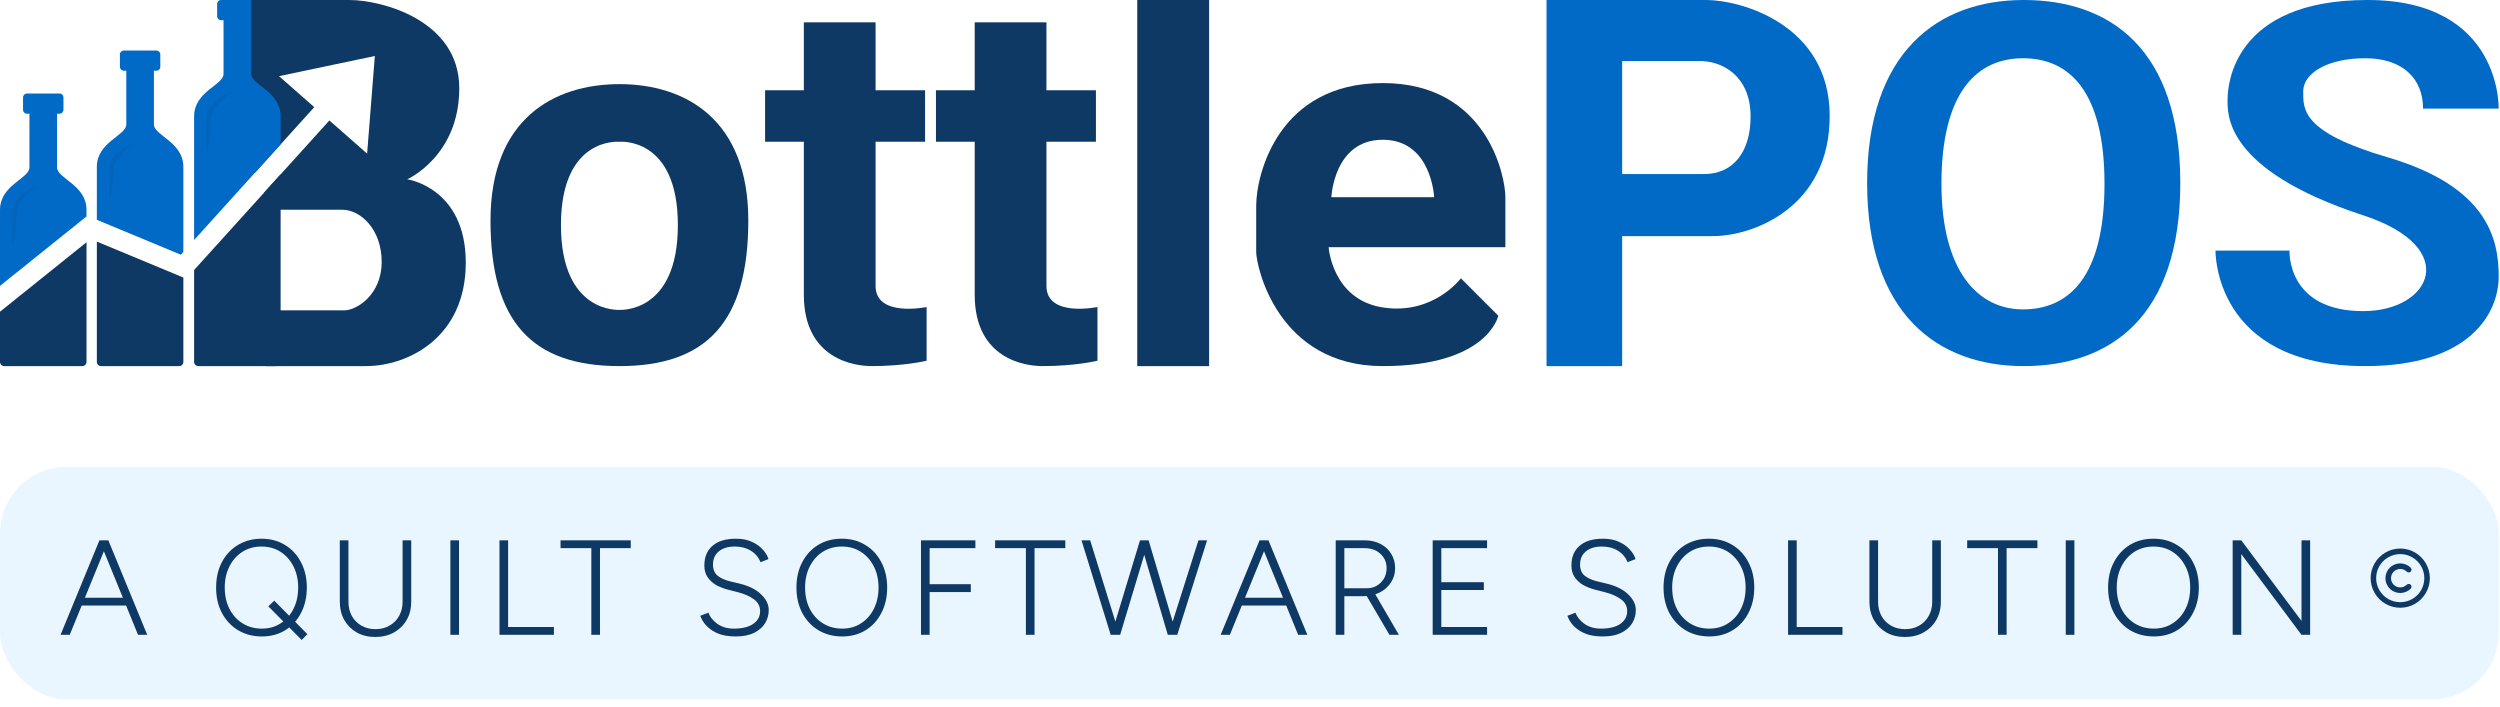 <svg width="145" height="41" viewBox="0 0 145 41" fill="none" xmlns="http://www.w3.org/2000/svg">
<g clip-path="url(#clip0_3407_5360)">
<path d="M23.621 10.398C23.621 10.398 26.638 9.061 26.638 5.118C26.638 1.175 22.147 0 20.261 0H14.381L13.77 7.706L14.791 10.016L18.228 6.215L16.183 4.417L18.962 3.832L21.741 3.248L21.517 6.079L21.293 8.91L19.105 6.986L15.307 11.185L15.741 12.166H19.856C20.909 12.166 22.138 13.296 22.138 15.194C22.138 17.092 20.694 17.977 20.017 17.998H15.272L15.426 21.234H21.221C23.655 21.234 27.015 19.587 27.015 15.233C27.015 10.879 23.62 10.398 23.62 10.398H23.621Z" fill="#0E3964"/>
<path d="M5.017 12.175C5.017 10.719 3.31 10.362 3.31 9.71V6.596H3.453C3.579 6.596 3.681 6.494 3.681 6.368V5.652C3.681 5.526 3.579 5.424 3.453 5.424H1.564C1.438 5.424 1.336 5.526 1.336 5.652V6.368C1.336 6.494 1.438 6.596 1.564 6.596H1.708V9.71C1.708 10.362 0 10.719 0 12.175V16.581L5.018 12.553V12.175H5.017Z" fill="#006AC6"/>
<path d="M0 20.99C0 21.125 0.109 21.234 0.244 21.234H4.774C4.908 21.234 5.018 21.125 5.018 20.99V14.05L0 18.079V20.99Z" fill="#0E3964"/>
<path d="M5.617 20.99C5.617 21.125 5.726 21.234 5.861 21.234H10.391C10.526 21.234 10.635 21.125 10.635 20.99V16.097L5.617 14.013V20.99Z" fill="#0E3964"/>
<path d="M10.634 14.61V9.681C10.634 8.225 8.927 7.868 8.927 7.216V4.102H9.07C9.196 4.102 9.298 4 9.298 3.874V3.158C9.298 3.032 9.196 2.93 9.07 2.93H7.182C7.056 2.93 6.954 3.032 6.954 3.158V3.874C6.954 4 7.056 4.102 7.182 4.102H7.325V7.216C7.325 7.868 5.617 8.225 5.617 9.681V12.749L10.489 14.772L10.635 14.61L10.634 14.61Z" fill="#006AC6"/>
<path d="M13.767 0H12.822C12.696 0 12.594 0.102 12.594 0.228V0.944C12.594 1.071 12.696 1.173 12.822 1.173H12.965V4.287C12.965 4.938 11.258 5.295 11.258 6.751V13.92L16.276 8.37V6.751C16.276 5.295 14.568 4.938 14.568 4.287V0H13.767Z" fill="#006AC6"/>
<path d="M11.258 20.99C11.258 21.125 11.367 21.234 11.502 21.234H16.031C16.166 21.234 16.276 21.125 16.276 20.99V10.112L11.258 15.661V20.99V20.99Z" fill="#0E3964"/>
<g opacity="0.12">
<path d="M7.759 8.298C7.725 8.327 7.691 8.354 7.658 8.382C7.624 8.409 7.591 8.436 7.558 8.464C7.493 8.52 7.428 8.575 7.365 8.631C7.24 8.742 7.12 8.854 7.014 8.971C6.799 9.204 6.634 9.458 6.596 9.714L6.589 9.762L6.586 9.81L6.585 9.836V9.867C6.584 9.889 6.584 9.91 6.583 9.932C6.58 10.017 6.579 10.103 6.574 10.188C6.565 10.359 6.554 10.531 6.536 10.702C6.5 11.044 6.45 11.386 6.353 11.729H6.325L6.319 11.215L6.316 10.702L6.314 10.188L6.313 9.932C6.313 9.888 6.311 9.847 6.314 9.803L6.316 9.737L6.325 9.671C6.352 9.498 6.425 9.333 6.522 9.19C6.57 9.117 6.624 9.049 6.683 8.986C6.741 8.921 6.803 8.861 6.869 8.805C7.131 8.58 7.431 8.404 7.749 8.273L7.76 8.298L7.759 8.298Z" fill="#0E3964"/>
</g>
<g opacity="0.12">
<path d="M13.404 5.368C12.94 5.763 12.252 6.269 12.229 6.906C12.226 7.195 12.21 7.484 12.181 7.772C12.145 8.114 12.095 8.456 11.998 8.799H11.97C11.966 8.542 11.961 8.028 11.961 7.772C11.96 7.6 11.958 7.168 11.957 7.002C11.956 6.919 11.956 6.825 11.97 6.741C12.092 6.057 12.797 5.596 13.394 5.342L13.404 5.368V5.368Z" fill="#0E3964"/>
</g>
<g opacity="0.12">
<path d="M2.142 10.792C1.678 11.187 0.99 11.694 0.968 12.33C0.964 12.62 0.948 12.908 0.919 13.196C0.883 13.539 0.833 13.881 0.736 14.223H0.708C0.704 13.966 0.7 13.453 0.699 13.196C0.699 13.024 0.696 12.592 0.696 12.426C0.695 12.343 0.694 12.249 0.708 12.166C0.83 11.481 1.536 11.021 2.132 10.767L2.142 10.792V10.792Z" fill="#0E3964"/>
</g>
<path d="M43.402 12.79C43.402 6.902 39.732 4.88 35.926 4.88C32.12 4.88 28.449 6.902 28.449 12.79C28.449 18.677 30.871 21.234 35.926 21.234C40.98 21.234 43.402 18.677 43.402 12.79ZM35.926 17.971C35.91 17.972 32.535 18.202 32.535 13.057C32.535 7.912 35.91 8.222 35.926 8.224C35.941 8.222 39.316 7.911 39.316 13.057C39.316 18.203 35.941 17.972 35.926 17.971Z" fill="#0E3964"/>
<path d="M50.784 16.583V8.22H53.654V5.235H50.784V1.296H46.623V5.234H44.375V8.22H46.623V17.094C46.623 20.855 49.588 21.234 50.561 21.234C52.475 21.234 53.743 20.922 53.743 20.922V17.807C53.743 17.807 50.784 18.43 50.784 16.583V16.583Z" fill="#0E3964"/>
<path d="M60.694 16.583V8.22H63.564V5.235H60.694V1.296H56.533V5.234H54.285V8.22H56.533V17.094C56.533 20.855 59.498 21.234 60.471 21.234C62.385 21.234 63.653 20.922 63.653 20.922V17.807C63.653 17.807 60.694 18.43 60.694 16.583V16.583Z" fill="#0E3964"/>
<path d="M70.128 0H65.961V21.234H70.128V0Z" fill="#0E3964"/>
<path d="M87.312 11.439C87.312 10.229 86.261 4.818 80.2 4.818C74.138 4.818 72.859 10.115 72.859 11.941V14.613C72.859 15.435 74.092 21.234 80.2 21.234C86.307 21.234 86.901 18.312 86.901 18.312L84.732 16.142C84.732 16.142 83.133 18.289 80.2 17.832C77.266 17.375 77.06 14.339 77.06 14.339H87.312V11.439ZM77.22 11.439C77.22 11.439 77.357 8.106 80.2 8.106C83.042 8.106 83.18 11.439 83.18 11.439H77.22H77.22Z" fill="#0E3964"/>
<path d="M98.958 0H89.699V21.234H94.085V13.694H99.348C101.687 13.694 106.122 12.037 106.122 6.725C106.122 1.413 100.957 0 98.958 0ZM98.838 10.095H94.085V3.54H98.61C99.825 3.54 101.534 4.338 101.534 6.768C101.534 8.78 100.547 10.095 98.838 10.095L98.838 10.095Z" fill="#006AC6"/>
<path d="M117.375 0C112.359 0 108.293 3.059 108.293 10.617C108.293 18.174 112.359 21.234 117.375 21.234C122.391 21.234 126.457 18.389 126.457 10.617C126.457 2.845 122.391 0 117.375 0ZM117.333 17.945C114.721 17.945 112.604 15.723 112.604 10.662C112.604 5.265 114.721 3.378 117.333 3.378C119.944 3.378 122.061 5.189 122.061 10.662C122.061 16.134 119.944 17.945 117.333 17.945Z" fill="#006AC6"/>
<path d="M140.537 6.3H144.923C144.923 6.3 145.11 0 137.318 0C129.526 0 129.2 4.935 129.2 5.754C129.2 6.573 128.951 9.834 137.062 12.487C142.793 14.362 141.001 18.045 137.062 18.045C132.606 18.045 132.792 14.534 132.792 14.534H128.5C128.5 14.534 128.36 21.234 137.178 21.234C143.243 21.234 144.924 18.174 144.924 16.036C144.924 13.897 144.306 10.828 138.485 9.125C133.492 7.664 133.586 6.345 133.586 5.298C133.586 4.252 134.985 3.378 137.178 3.378C139.371 3.378 140.537 4.57 140.537 6.299V6.3Z" fill="#006AC6"/>
</g>
<rect y="27.073" width="144.932" height="13.495" rx="3.886" fill="#A3D5FF" fill-opacity="0.24"/>
<path d="M8.007 36.82L5.767 31.339H6.284L8.539 36.82H8.007ZM3.512 36.82L5.767 31.339H6.284L4.044 36.82H3.512ZM4.577 35.121V34.667H7.474V35.121H4.577ZM15.188 36.914C14.671 36.914 14.212 36.794 13.81 36.554C13.413 36.314 13.1 35.98 12.87 35.551C12.646 35.123 12.534 34.633 12.534 34.079C12.534 33.662 12.596 33.281 12.721 32.936C12.852 32.586 13.035 32.286 13.27 32.036C13.504 31.785 13.781 31.592 14.1 31.456C14.423 31.315 14.778 31.245 15.165 31.245C15.681 31.245 16.138 31.367 16.535 31.613C16.932 31.853 17.24 32.187 17.459 32.615C17.683 33.038 17.796 33.526 17.796 34.079C17.796 34.633 17.683 35.123 17.459 35.551C17.24 35.98 16.934 36.314 16.543 36.554C16.151 36.794 15.7 36.914 15.188 36.914ZM17.498 37.118L15.564 35.168L15.908 34.839L17.827 36.781L17.498 37.118ZM15.188 36.46C15.6 36.46 15.963 36.358 16.276 36.154C16.595 35.951 16.843 35.672 17.02 35.317C17.203 34.956 17.294 34.544 17.294 34.079C17.294 33.615 17.203 33.205 17.02 32.85C16.838 32.49 16.587 32.208 16.269 32.004C15.95 31.801 15.582 31.699 15.165 31.699C14.752 31.699 14.384 31.801 14.06 32.004C13.742 32.208 13.491 32.49 13.309 32.85C13.126 33.205 13.035 33.615 13.035 34.079C13.035 34.544 13.126 34.956 13.309 35.317C13.491 35.672 13.745 35.951 14.068 36.154C14.397 36.358 14.77 36.46 15.188 36.46ZM21.761 36.945C21.364 36.945 21.009 36.859 20.696 36.687C20.388 36.509 20.145 36.267 19.968 35.959C19.795 35.651 19.709 35.298 19.709 34.902V31.339H20.21V34.902C20.21 35.21 20.276 35.484 20.406 35.724C20.542 35.964 20.727 36.152 20.962 36.288C21.202 36.423 21.474 36.491 21.776 36.491C22.084 36.491 22.356 36.423 22.591 36.288C22.831 36.152 23.016 35.964 23.147 35.724C23.282 35.484 23.35 35.21 23.35 34.902V31.339H23.851V34.902C23.851 35.298 23.763 35.651 23.585 35.959C23.408 36.267 23.16 36.509 22.841 36.687C22.528 36.859 22.168 36.945 21.761 36.945ZM26.122 36.82V31.339H26.623V36.82H26.122ZM28.97 36.82V31.339H29.471V36.366H32.126V36.82H28.97ZM34.297 36.82V31.793H32.512V31.339H36.584V31.793H34.799V36.82H34.297ZM42.684 36.914C42.376 36.914 42.105 36.883 41.87 36.82C41.64 36.752 41.442 36.661 41.275 36.546C41.108 36.431 40.969 36.303 40.86 36.162C40.755 36.021 40.675 35.873 40.617 35.716L41.087 35.536C41.176 35.781 41.35 35.998 41.611 36.186C41.873 36.368 42.191 36.46 42.567 36.46C43.047 36.46 43.42 36.368 43.687 36.186C43.953 35.998 44.086 35.752 44.086 35.45C44.086 35.157 43.963 34.925 43.718 34.753C43.472 34.575 43.154 34.437 42.763 34.338L42.207 34.197C41.967 34.134 41.742 34.045 41.533 33.931C41.33 33.81 41.165 33.659 41.04 33.476C40.915 33.294 40.852 33.069 40.852 32.803C40.852 32.312 41.009 31.931 41.322 31.66C41.635 31.383 42.092 31.245 42.692 31.245C43.052 31.245 43.363 31.307 43.624 31.433C43.885 31.553 44.094 31.704 44.25 31.887C44.412 32.064 44.519 32.244 44.571 32.427L44.109 32.607C43.995 32.32 43.807 32.098 43.546 31.942C43.29 31.78 42.979 31.699 42.614 31.699C42.227 31.699 41.919 31.793 41.69 31.981C41.465 32.169 41.353 32.422 41.353 32.74C41.353 33.028 41.442 33.244 41.619 33.39C41.797 33.531 42.029 33.638 42.316 33.711L42.872 33.844C43.426 33.975 43.848 34.184 44.141 34.471C44.438 34.753 44.587 35.056 44.587 35.379C44.587 35.656 44.517 35.912 44.376 36.147C44.235 36.376 44.023 36.562 43.741 36.703C43.459 36.843 43.107 36.914 42.684 36.914ZM48.848 36.914C48.331 36.914 47.872 36.794 47.47 36.554C47.073 36.314 46.76 35.98 46.531 35.551C46.306 35.123 46.194 34.633 46.194 34.079C46.194 33.521 46.306 33.03 46.531 32.607C46.755 32.179 47.063 31.845 47.455 31.605C47.851 31.365 48.308 31.245 48.825 31.245C49.342 31.245 49.798 31.367 50.195 31.613C50.592 31.853 50.9 32.187 51.119 32.615C51.344 33.038 51.456 33.526 51.456 34.079C51.456 34.633 51.344 35.123 51.119 35.551C50.9 35.98 50.594 36.314 50.203 36.554C49.812 36.794 49.36 36.914 48.848 36.914ZM48.848 36.46C49.261 36.46 49.623 36.358 49.937 36.154C50.255 35.951 50.503 35.672 50.681 35.317C50.863 34.956 50.955 34.544 50.955 34.079C50.955 33.615 50.863 33.205 50.681 32.85C50.498 32.49 50.247 32.208 49.929 32.004C49.611 31.801 49.242 31.699 48.825 31.699C48.412 31.699 48.044 31.801 47.721 32.004C47.402 32.208 47.152 32.49 46.969 32.85C46.786 33.205 46.695 33.615 46.695 34.079C46.695 34.544 46.786 34.956 46.969 35.317C47.152 35.672 47.405 35.951 47.729 36.154C48.057 36.358 48.431 36.46 48.848 36.46ZM53.417 36.82V31.339H56.573V31.793H53.918V33.884H56.307V34.338H53.918V36.82H53.417ZM59.502 36.82V31.793H57.717V31.339H61.788V31.793H60.003V36.82H59.502ZM67.771 36.82L69.51 31.339H70.011L68.28 36.82H67.771ZM64.42 36.82L62.728 31.339H63.23L64.929 36.82H64.42ZM64.459 36.82L66.119 31.339H66.62L64.968 36.82H64.459ZM67.732 36.82L66.119 31.339H66.62L68.241 36.82H67.732ZM75.294 36.82L73.054 31.339H73.571L75.826 36.82H75.294ZM70.799 36.82L73.054 31.339H73.571L71.331 36.82H70.799ZM71.864 35.121V34.667H74.761V35.121H71.864ZM77.471 36.82V31.339H79.155C79.499 31.339 79.805 31.409 80.071 31.55C80.337 31.686 80.543 31.876 80.69 32.122C80.841 32.362 80.917 32.641 80.917 32.96C80.917 33.273 80.833 33.552 80.666 33.797C80.504 34.043 80.282 34.236 80.001 34.377C79.719 34.513 79.403 34.581 79.053 34.581H77.972V36.82H77.471ZM80.588 36.82L79.257 34.549L79.672 34.306L81.136 36.82H80.588ZM77.972 34.118H79.288C79.497 34.118 79.685 34.069 79.852 33.97C80.024 33.871 80.162 33.735 80.267 33.563C80.371 33.385 80.423 33.184 80.423 32.96C80.423 32.615 80.303 32.336 80.063 32.122C79.828 31.902 79.525 31.793 79.155 31.793H77.972V34.118ZM83.095 36.82V31.339H86.251V31.793H83.596V33.766H86.063V34.22H83.596V36.366H86.251V36.82H83.095ZM92.975 36.914C92.667 36.914 92.396 36.883 92.161 36.82C91.931 36.752 91.733 36.661 91.566 36.546C91.399 36.431 91.26 36.303 91.151 36.162C91.046 36.021 90.965 35.873 90.908 35.716L91.378 35.536C91.466 35.781 91.641 35.998 91.902 36.186C92.163 36.368 92.482 36.46 92.858 36.46C93.338 36.46 93.711 36.368 93.978 36.186C94.244 35.998 94.377 35.752 94.377 35.45C94.377 35.157 94.254 34.925 94.009 34.753C93.763 34.575 93.445 34.437 93.053 34.338L92.498 34.197C92.257 34.134 92.033 34.045 91.824 33.931C91.621 33.81 91.456 33.659 91.331 33.476C91.206 33.294 91.143 33.069 91.143 32.803C91.143 32.312 91.299 31.931 91.613 31.66C91.926 31.383 92.383 31.245 92.983 31.245C93.343 31.245 93.654 31.307 93.915 31.433C94.176 31.553 94.385 31.704 94.541 31.887C94.703 32.064 94.81 32.244 94.862 32.427L94.4 32.607C94.285 32.32 94.098 32.098 93.837 31.942C93.581 31.78 93.27 31.699 92.905 31.699C92.518 31.699 92.21 31.793 91.981 31.981C91.756 32.169 91.644 32.422 91.644 32.74C91.644 33.028 91.733 33.244 91.91 33.39C92.088 33.531 92.32 33.638 92.607 33.711L93.163 33.844C93.716 33.975 94.139 34.184 94.432 34.471C94.729 34.753 94.878 35.056 94.878 35.379C94.878 35.656 94.808 35.912 94.667 36.147C94.526 36.376 94.314 36.562 94.032 36.703C93.75 36.843 93.398 36.914 92.975 36.914ZM99.139 36.914C98.622 36.914 98.163 36.794 97.761 36.554C97.364 36.314 97.051 35.98 96.821 35.551C96.597 35.123 96.485 34.633 96.485 34.079C96.485 33.521 96.597 33.03 96.821 32.607C97.046 32.179 97.354 31.845 97.745 31.605C98.142 31.365 98.599 31.245 99.116 31.245C99.633 31.245 100.089 31.367 100.486 31.613C100.883 31.853 101.191 32.187 101.41 32.615C101.635 33.038 101.747 33.526 101.747 34.079C101.747 34.633 101.635 35.123 101.41 35.551C101.191 35.98 100.885 36.314 100.494 36.554C100.102 36.794 99.651 36.914 99.139 36.914ZM99.139 36.46C99.552 36.46 99.915 36.358 100.228 36.154C100.546 35.951 100.794 35.672 100.972 35.317C101.154 34.956 101.246 34.544 101.246 34.079C101.246 33.615 101.154 33.205 100.972 32.85C100.789 32.49 100.538 32.208 100.22 32.004C99.901 31.801 99.533 31.699 99.116 31.699C98.703 31.699 98.335 31.801 98.012 32.004C97.693 32.208 97.443 32.49 97.26 32.85C97.077 33.205 96.986 33.615 96.986 34.079C96.986 34.544 97.077 34.956 97.26 35.317C97.443 35.672 97.696 35.951 98.019 36.154C98.348 36.358 98.722 36.46 99.139 36.46ZM103.708 36.82V31.339H104.209V36.366H106.864V36.82H103.708ZM110.479 36.945C110.082 36.945 109.727 36.859 109.414 36.687C109.106 36.509 108.863 36.267 108.686 35.959C108.514 35.651 108.427 35.298 108.427 34.902V31.339H108.929V34.902C108.929 35.21 108.994 35.484 109.124 35.724C109.26 35.964 109.445 36.152 109.68 36.288C109.92 36.423 110.192 36.491 110.495 36.491C110.803 36.491 111.074 36.423 111.309 36.288C111.549 36.152 111.734 35.964 111.865 35.724C112.001 35.484 112.069 35.21 112.069 34.902V31.339H112.57V34.902C112.57 35.298 112.481 35.651 112.304 35.959C112.126 36.267 111.878 36.509 111.56 36.687C111.246 36.859 110.886 36.945 110.479 36.945ZM115.883 36.82V31.793H114.097V31.339H118.169V31.793H116.384V36.82H115.883ZM119.814 36.82V31.339H120.315V36.82H119.814ZM124.925 36.914C124.408 36.914 123.949 36.794 123.547 36.554C123.15 36.314 122.837 35.98 122.607 35.551C122.382 35.123 122.27 34.633 122.27 34.079C122.27 33.521 122.382 33.03 122.607 32.607C122.831 32.179 123.139 31.845 123.531 31.605C123.928 31.365 124.384 31.245 124.901 31.245C125.418 31.245 125.875 31.367 126.272 31.613C126.668 31.853 126.976 32.187 127.196 32.615C127.42 33.038 127.532 33.526 127.532 34.079C127.532 34.633 127.42 35.123 127.196 35.551C126.976 35.98 126.671 36.314 126.279 36.554C125.888 36.794 125.436 36.914 124.925 36.914ZM124.925 36.46C125.337 36.46 125.7 36.358 126.013 36.154C126.332 35.951 126.58 35.672 126.757 35.317C126.94 34.956 127.031 34.544 127.031 34.079C127.031 33.615 126.94 33.205 126.757 32.85C126.574 32.49 126.324 32.208 126.005 32.004C125.687 31.801 125.319 31.699 124.901 31.699C124.489 31.699 124.121 31.801 123.797 32.004C123.479 32.208 123.228 32.49 123.045 32.85C122.863 33.205 122.771 33.615 122.771 34.079C122.771 34.544 122.863 34.956 123.045 35.317C123.228 35.672 123.481 35.951 123.805 36.154C124.134 36.358 124.507 36.46 124.925 36.46ZM129.494 36.82V31.339H129.995L133.487 36.014V31.339H133.988V36.82H133.487L129.995 32.137V36.82H129.494Z" fill="#0E3964"/>
<path d="M139.217 32.137C138.714 32.137 138.258 32.405 138.003 32.834C137.755 33.27 137.755 33.8 138.003 34.23C138.258 34.666 138.714 34.927 139.217 34.927C139.714 34.927 140.17 34.666 140.425 34.23C140.673 33.8 140.673 33.27 140.425 32.834C140.17 32.405 139.714 32.137 139.217 32.137ZM139.217 35.249C138.6 35.249 138.037 34.927 137.728 34.391C137.42 33.861 137.42 33.21 137.728 32.673C138.037 32.144 138.6 31.815 139.217 31.815C139.828 31.815 140.391 32.144 140.7 32.673C141.008 33.21 141.008 33.861 140.7 34.391C140.391 34.927 139.828 35.249 139.217 35.249ZM138.835 33.914C139.043 34.122 139.385 34.122 139.593 33.914C139.653 33.854 139.761 33.854 139.821 33.914C139.881 33.975 139.881 34.082 139.821 34.142C139.486 34.478 138.942 34.478 138.607 34.142C138.271 33.807 138.271 33.264 138.607 32.928C138.942 32.593 139.486 32.593 139.821 32.928C139.881 32.989 139.881 33.096 139.821 33.157C139.761 33.217 139.653 33.217 139.593 33.157C139.385 32.949 139.043 32.949 138.835 33.157C138.627 33.364 138.627 33.706 138.835 33.914Z" fill="#0E3964"/>
<defs>
<clipPath id="clip0_3407_5360">
<rect width="144.922" height="21.234" fill="white"/>
</clipPath>
</defs>
</svg>
